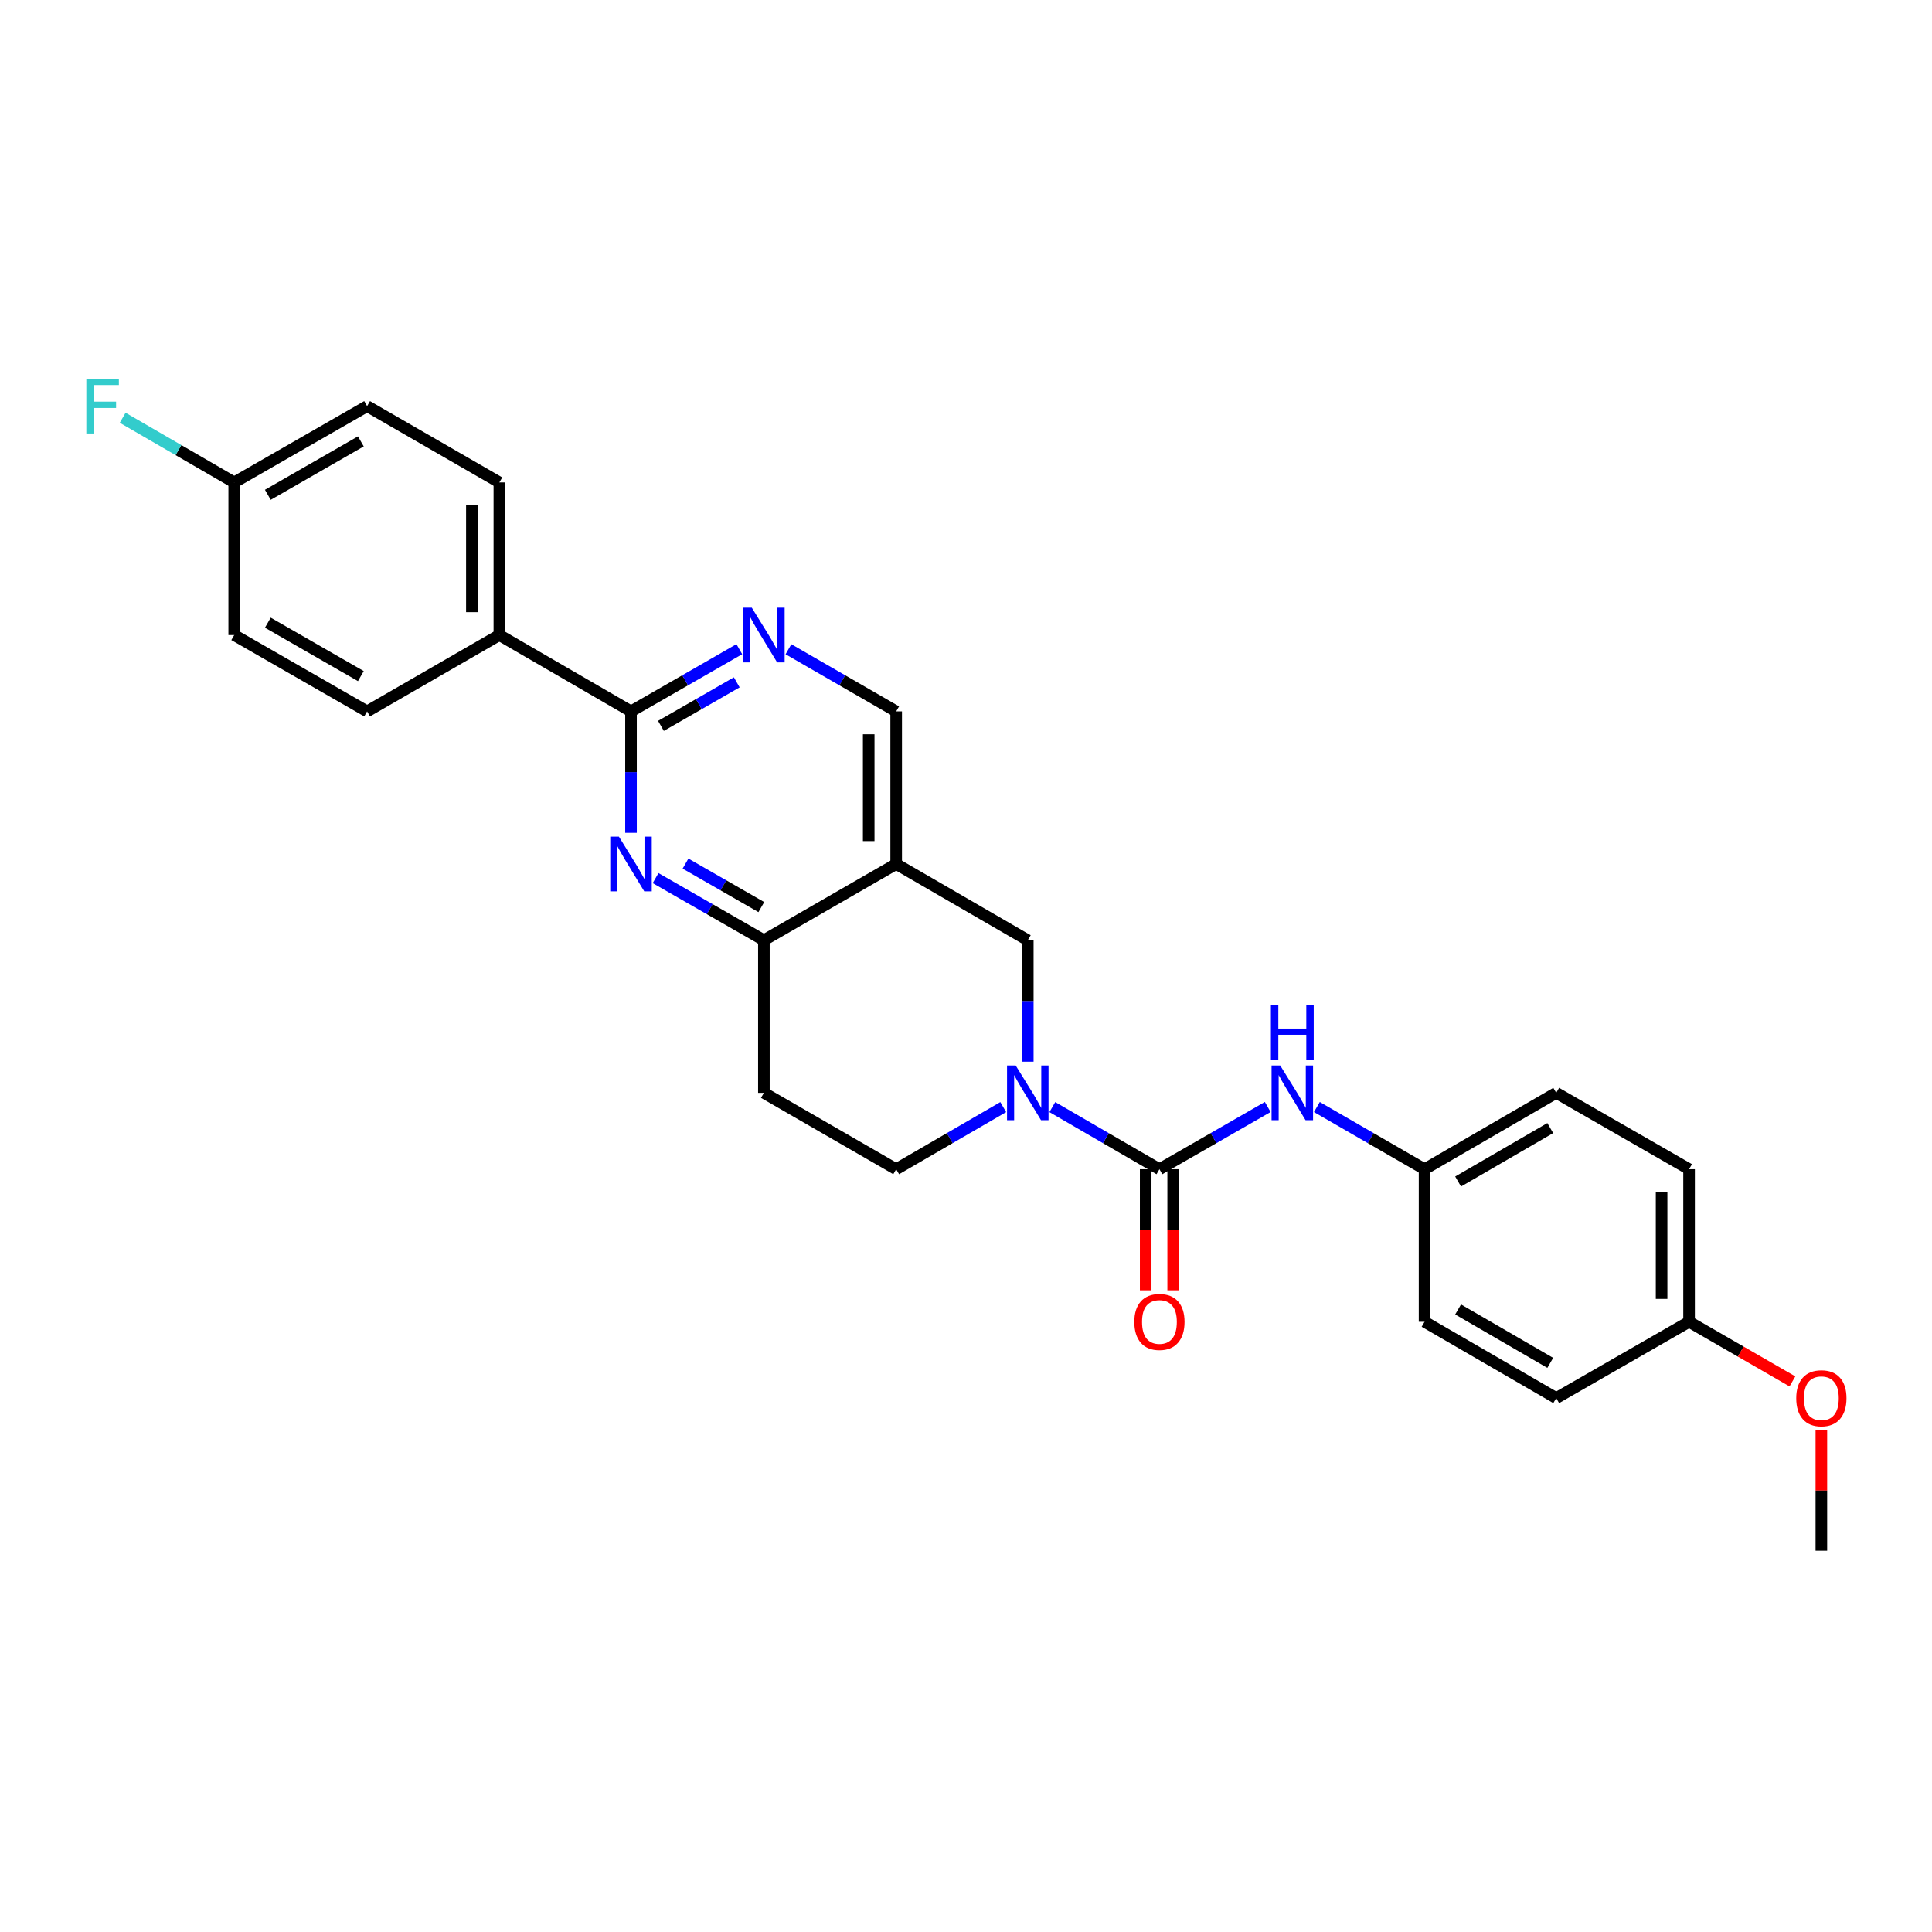 <?xml version='1.0' encoding='iso-8859-1'?>
<svg version='1.1' baseProfile='full'
              xmlns='http://www.w3.org/2000/svg'
                      xmlns:rdkit='http://www.rdkit.org/xml'
                      xmlns:xlink='http://www.w3.org/1999/xlink'
                  xml:space='preserve'
width='1000px' height='1000px' viewBox='0 0 1000 1000'>
<!-- END OF HEADER -->
<rect style='opacity:1.0;fill:#FFFFFF;stroke:none' width='1000' height='1000' x='0' y='0'> </rect>
<path class='bond-0' d='M 600.118,605.179 L 572.402,589.105' style='fill:none;fill-rule:evenodd;stroke:#000000;stroke-width:6px;stroke-linecap:butt;stroke-linejoin:miter;stroke-opacity:1' />
<path class='bond-0' d='M 572.402,589.105 L 544.687,573.031' style='fill:none;fill-rule:evenodd;stroke:#0000FF;stroke-width:6px;stroke-linecap:butt;stroke-linejoin:miter;stroke-opacity:1' />
<path class='bond-7' d='M 600.118,605.179 L 628.147,589.075' style='fill:none;fill-rule:evenodd;stroke:#000000;stroke-width:6px;stroke-linecap:butt;stroke-linejoin:miter;stroke-opacity:1' />
<path class='bond-7' d='M 628.147,589.075 L 656.175,572.971' style='fill:none;fill-rule:evenodd;stroke:#0000FF;stroke-width:6px;stroke-linecap:butt;stroke-linejoin:miter;stroke-opacity:1' />
<path class='bond-12' d='M 593.006,605.179 L 593.006,636.523' style='fill:none;fill-rule:evenodd;stroke:#000000;stroke-width:6px;stroke-linecap:butt;stroke-linejoin:miter;stroke-opacity:1' />
<path class='bond-12' d='M 593.006,636.523 L 593.006,667.867' style='fill:none;fill-rule:evenodd;stroke:#FF0000;stroke-width:6px;stroke-linecap:butt;stroke-linejoin:miter;stroke-opacity:1' />
<path class='bond-12' d='M 607.23,605.179 L 607.23,636.523' style='fill:none;fill-rule:evenodd;stroke:#000000;stroke-width:6px;stroke-linecap:butt;stroke-linejoin:miter;stroke-opacity:1' />
<path class='bond-12' d='M 607.23,636.523 L 607.23,667.867' style='fill:none;fill-rule:evenodd;stroke:#FF0000;stroke-width:6px;stroke-linecap:butt;stroke-linejoin:miter;stroke-opacity:1' />
<path class='bond-6' d='M 531.977,549.526 L 531.977,518.102' style='fill:none;fill-rule:evenodd;stroke:#0000FF;stroke-width:6px;stroke-linecap:butt;stroke-linejoin:miter;stroke-opacity:1' />
<path class='bond-6' d='M 531.977,518.102 L 531.977,486.678' style='fill:none;fill-rule:evenodd;stroke:#000000;stroke-width:6px;stroke-linecap:butt;stroke-linejoin:miter;stroke-opacity:1' />
<path class='bond-11' d='M 519.269,573.033 L 491.565,589.106' style='fill:none;fill-rule:evenodd;stroke:#0000FF;stroke-width:6px;stroke-linecap:butt;stroke-linejoin:miter;stroke-opacity:1' />
<path class='bond-11' d='M 491.565,589.106 L 463.861,605.179' style='fill:none;fill-rule:evenodd;stroke:#000000;stroke-width:6px;stroke-linecap:butt;stroke-linejoin:miter;stroke-opacity:1' />
<path class='bond-1' d='M 339.33,454.508 L 367.359,470.593' style='fill:none;fill-rule:evenodd;stroke:#0000FF;stroke-width:6px;stroke-linecap:butt;stroke-linejoin:miter;stroke-opacity:1' />
<path class='bond-1' d='M 367.359,470.593 L 395.388,486.678' style='fill:none;fill-rule:evenodd;stroke:#000000;stroke-width:6px;stroke-linecap:butt;stroke-linejoin:miter;stroke-opacity:1' />
<path class='bond-1' d='M 354.819,446.997 L 374.439,458.256' style='fill:none;fill-rule:evenodd;stroke:#0000FF;stroke-width:6px;stroke-linecap:butt;stroke-linejoin:miter;stroke-opacity:1' />
<path class='bond-1' d='M 374.439,458.256 L 394.059,469.516' style='fill:none;fill-rule:evenodd;stroke:#000000;stroke-width:6px;stroke-linecap:butt;stroke-linejoin:miter;stroke-opacity:1' />
<path class='bond-2' d='M 326.608,431.072 L 326.608,399.64' style='fill:none;fill-rule:evenodd;stroke:#0000FF;stroke-width:6px;stroke-linecap:butt;stroke-linejoin:miter;stroke-opacity:1' />
<path class='bond-2' d='M 326.608,399.64 L 326.608,368.209' style='fill:none;fill-rule:evenodd;stroke:#000000;stroke-width:6px;stroke-linecap:butt;stroke-linejoin:miter;stroke-opacity:1' />
<path class='bond-10' d='M 326.608,368.209 L 258.467,328.706' style='fill:none;fill-rule:evenodd;stroke:#000000;stroke-width:6px;stroke-linecap:butt;stroke-linejoin:miter;stroke-opacity:1' />
<path class='bond-29' d='M 326.608,368.209 L 354.637,352.111' style='fill:none;fill-rule:evenodd;stroke:#000000;stroke-width:6px;stroke-linecap:butt;stroke-linejoin:miter;stroke-opacity:1' />
<path class='bond-29' d='M 354.637,352.111 L 382.665,336.013' style='fill:none;fill-rule:evenodd;stroke:#0000FF;stroke-width:6px;stroke-linecap:butt;stroke-linejoin:miter;stroke-opacity:1' />
<path class='bond-29' d='M 342.101,375.714 L 361.721,364.445' style='fill:none;fill-rule:evenodd;stroke:#000000;stroke-width:6px;stroke-linecap:butt;stroke-linejoin:miter;stroke-opacity:1' />
<path class='bond-29' d='M 361.721,364.445 L 381.341,353.177' style='fill:none;fill-rule:evenodd;stroke:#0000FF;stroke-width:6px;stroke-linecap:butt;stroke-linejoin:miter;stroke-opacity:1' />
<path class='bond-3' d='M 463.861,447.207 L 531.977,486.678' style='fill:none;fill-rule:evenodd;stroke:#000000;stroke-width:6px;stroke-linecap:butt;stroke-linejoin:miter;stroke-opacity:1' />
<path class='bond-8' d='M 463.861,447.207 L 463.861,368.209' style='fill:none;fill-rule:evenodd;stroke:#000000;stroke-width:6px;stroke-linecap:butt;stroke-linejoin:miter;stroke-opacity:1' />
<path class='bond-8' d='M 449.637,435.357 L 449.637,380.058' style='fill:none;fill-rule:evenodd;stroke:#000000;stroke-width:6px;stroke-linecap:butt;stroke-linejoin:miter;stroke-opacity:1' />
<path class='bond-28' d='M 463.861,447.207 L 395.388,486.678' style='fill:none;fill-rule:evenodd;stroke:#000000;stroke-width:6px;stroke-linecap:butt;stroke-linejoin:miter;stroke-opacity:1' />
<path class='bond-4' d='M 395.388,486.678 L 395.388,565.66' style='fill:none;fill-rule:evenodd;stroke:#000000;stroke-width:6px;stroke-linecap:butt;stroke-linejoin:miter;stroke-opacity:1' />
<path class='bond-5' d='M 408.105,336.042 L 435.983,352.125' style='fill:none;fill-rule:evenodd;stroke:#0000FF;stroke-width:6px;stroke-linecap:butt;stroke-linejoin:miter;stroke-opacity:1' />
<path class='bond-5' d='M 435.983,352.125 L 463.861,368.209' style='fill:none;fill-rule:evenodd;stroke:#000000;stroke-width:6px;stroke-linecap:butt;stroke-linejoin:miter;stroke-opacity:1' />
<path class='bond-15' d='M 681.615,573.001 L 709.485,589.09' style='fill:none;fill-rule:evenodd;stroke:#0000FF;stroke-width:6px;stroke-linecap:butt;stroke-linejoin:miter;stroke-opacity:1' />
<path class='bond-15' d='M 709.485,589.09 L 737.355,605.179' style='fill:none;fill-rule:evenodd;stroke:#000000;stroke-width:6px;stroke-linecap:butt;stroke-linejoin:miter;stroke-opacity:1' />
<path class='bond-9' d='M 395.388,565.66 L 463.861,605.179' style='fill:none;fill-rule:evenodd;stroke:#000000;stroke-width:6px;stroke-linecap:butt;stroke-linejoin:miter;stroke-opacity:1' />
<path class='bond-13' d='M 258.467,328.706 L 258.467,249.708' style='fill:none;fill-rule:evenodd;stroke:#000000;stroke-width:6px;stroke-linecap:butt;stroke-linejoin:miter;stroke-opacity:1' />
<path class='bond-13' d='M 244.243,316.856 L 244.243,261.557' style='fill:none;fill-rule:evenodd;stroke:#000000;stroke-width:6px;stroke-linecap:butt;stroke-linejoin:miter;stroke-opacity:1' />
<path class='bond-14' d='M 258.467,328.706 L 190.011,368.209' style='fill:none;fill-rule:evenodd;stroke:#000000;stroke-width:6px;stroke-linecap:butt;stroke-linejoin:miter;stroke-opacity:1' />
<path class='bond-19' d='M 258.467,249.708 L 190.011,210.213' style='fill:none;fill-rule:evenodd;stroke:#000000;stroke-width:6px;stroke-linecap:butt;stroke-linejoin:miter;stroke-opacity:1' />
<path class='bond-18' d='M 190.011,368.209 L 121.23,328.706' style='fill:none;fill-rule:evenodd;stroke:#000000;stroke-width:6px;stroke-linecap:butt;stroke-linejoin:miter;stroke-opacity:1' />
<path class='bond-18' d='M 186.778,349.949 L 138.631,322.297' style='fill:none;fill-rule:evenodd;stroke:#000000;stroke-width:6px;stroke-linecap:butt;stroke-linejoin:miter;stroke-opacity:1' />
<path class='bond-21' d='M 737.355,605.179 L 737.355,684.161' style='fill:none;fill-rule:evenodd;stroke:#000000;stroke-width:6px;stroke-linecap:butt;stroke-linejoin:miter;stroke-opacity:1' />
<path class='bond-22' d='M 737.355,605.179 L 805.495,565.66' style='fill:none;fill-rule:evenodd;stroke:#000000;stroke-width:6px;stroke-linecap:butt;stroke-linejoin:miter;stroke-opacity:1' />
<path class='bond-22' d='M 754.712,611.556 L 802.41,583.892' style='fill:none;fill-rule:evenodd;stroke:#000000;stroke-width:6px;stroke-linecap:butt;stroke-linejoin:miter;stroke-opacity:1' />
<path class='bond-16' d='M 121.23,249.708 L 121.23,328.706' style='fill:none;fill-rule:evenodd;stroke:#000000;stroke-width:6px;stroke-linecap:butt;stroke-linejoin:miter;stroke-opacity:1' />
<path class='bond-20' d='M 121.23,249.708 L 92.362,232.971' style='fill:none;fill-rule:evenodd;stroke:#000000;stroke-width:6px;stroke-linecap:butt;stroke-linejoin:miter;stroke-opacity:1' />
<path class='bond-20' d='M 92.362,232.971 L 63.494,216.235' style='fill:none;fill-rule:evenodd;stroke:#33CCCC;stroke-width:6px;stroke-linecap:butt;stroke-linejoin:miter;stroke-opacity:1' />
<path class='bond-30' d='M 121.23,249.708 L 190.011,210.213' style='fill:none;fill-rule:evenodd;stroke:#000000;stroke-width:6px;stroke-linecap:butt;stroke-linejoin:miter;stroke-opacity:1' />
<path class='bond-30' d='M 138.63,256.118 L 186.777,228.472' style='fill:none;fill-rule:evenodd;stroke:#000000;stroke-width:6px;stroke-linecap:butt;stroke-linejoin:miter;stroke-opacity:1' />
<path class='bond-17' d='M 874.26,684.161 L 874.26,605.179' style='fill:none;fill-rule:evenodd;stroke:#000000;stroke-width:6px;stroke-linecap:butt;stroke-linejoin:miter;stroke-opacity:1' />
<path class='bond-17' d='M 860.036,672.314 L 860.036,617.026' style='fill:none;fill-rule:evenodd;stroke:#000000;stroke-width:6px;stroke-linecap:butt;stroke-linejoin:miter;stroke-opacity:1' />
<path class='bond-25' d='M 874.26,684.161 L 901.008,699.59' style='fill:none;fill-rule:evenodd;stroke:#000000;stroke-width:6px;stroke-linecap:butt;stroke-linejoin:miter;stroke-opacity:1' />
<path class='bond-25' d='M 901.008,699.59 L 927.756,715.018' style='fill:none;fill-rule:evenodd;stroke:#FF0000;stroke-width:6px;stroke-linecap:butt;stroke-linejoin:miter;stroke-opacity:1' />
<path class='bond-27' d='M 874.26,684.161 L 805.495,723.656' style='fill:none;fill-rule:evenodd;stroke:#000000;stroke-width:6px;stroke-linecap:butt;stroke-linejoin:miter;stroke-opacity:1' />
<path class='bond-23' d='M 737.355,684.161 L 805.495,723.656' style='fill:none;fill-rule:evenodd;stroke:#000000;stroke-width:6px;stroke-linecap:butt;stroke-linejoin:miter;stroke-opacity:1' />
<path class='bond-23' d='M 754.709,677.779 L 802.407,705.426' style='fill:none;fill-rule:evenodd;stroke:#000000;stroke-width:6px;stroke-linecap:butt;stroke-linejoin:miter;stroke-opacity:1' />
<path class='bond-24' d='M 805.495,565.66 L 874.26,605.179' style='fill:none;fill-rule:evenodd;stroke:#000000;stroke-width:6px;stroke-linecap:butt;stroke-linejoin:miter;stroke-opacity:1' />
<path class='bond-26' d='M 942.733,740.391 L 942.733,771.523' style='fill:none;fill-rule:evenodd;stroke:#FF0000;stroke-width:6px;stroke-linecap:butt;stroke-linejoin:miter;stroke-opacity:1' />
<path class='bond-26' d='M 942.733,771.523 L 942.733,802.654' style='fill:none;fill-rule:evenodd;stroke:#000000;stroke-width:6px;stroke-linecap:butt;stroke-linejoin:miter;stroke-opacity:1' />
<path  class='atom-1' d='M 525.717 551.5
L 534.997 566.5
Q 535.917 567.98, 537.397 570.66
Q 538.877 573.34, 538.957 573.5
L 538.957 551.5
L 542.717 551.5
L 542.717 579.82
L 538.837 579.82
L 528.877 563.42
Q 527.717 561.5, 526.477 559.3
Q 525.277 557.1, 524.917 556.42
L 524.917 579.82
L 521.237 579.82
L 521.237 551.5
L 525.717 551.5
' fill='#0000FF'/>
<path  class='atom-2' d='M 320.348 433.047
L 329.628 448.047
Q 330.548 449.527, 332.028 452.207
Q 333.508 454.887, 333.588 455.047
L 333.588 433.047
L 337.348 433.047
L 337.348 461.367
L 333.468 461.367
L 323.508 444.967
Q 322.348 443.047, 321.108 440.847
Q 319.908 438.647, 319.548 437.967
L 319.548 461.367
L 315.868 461.367
L 315.868 433.047
L 320.348 433.047
' fill='#0000FF'/>
<path  class='atom-6' d='M 389.128 314.546
L 398.408 329.546
Q 399.328 331.026, 400.808 333.706
Q 402.288 336.386, 402.368 336.546
L 402.368 314.546
L 406.128 314.546
L 406.128 342.866
L 402.248 342.866
L 392.288 326.466
Q 391.128 324.546, 389.888 322.346
Q 388.688 320.146, 388.328 319.466
L 388.328 342.866
L 384.648 342.866
L 384.648 314.546
L 389.128 314.546
' fill='#0000FF'/>
<path  class='atom-8' d='M 662.638 551.5
L 671.918 566.5
Q 672.838 567.98, 674.318 570.66
Q 675.798 573.34, 675.878 573.5
L 675.878 551.5
L 679.638 551.5
L 679.638 579.82
L 675.758 579.82
L 665.798 563.42
Q 664.638 561.5, 663.398 559.3
Q 662.198 557.1, 661.838 556.42
L 661.838 579.82
L 658.158 579.82
L 658.158 551.5
L 662.638 551.5
' fill='#0000FF'/>
<path  class='atom-8' d='M 657.818 520.348
L 661.658 520.348
L 661.658 532.388
L 676.138 532.388
L 676.138 520.348
L 679.978 520.348
L 679.978 548.668
L 676.138 548.668
L 676.138 535.588
L 661.658 535.588
L 661.658 548.668
L 657.818 548.668
L 657.818 520.348
' fill='#0000FF'/>
<path  class='atom-13' d='M 587.118 684.241
Q 587.118 677.441, 590.478 673.641
Q 593.838 669.841, 600.118 669.841
Q 606.398 669.841, 609.758 673.641
Q 613.118 677.441, 613.118 684.241
Q 613.118 691.121, 609.718 695.041
Q 606.318 698.921, 600.118 698.921
Q 593.878 698.921, 590.478 695.041
Q 587.118 691.161, 587.118 684.241
M 600.118 695.721
Q 604.438 695.721, 606.758 692.841
Q 609.118 689.921, 609.118 684.241
Q 609.118 678.681, 606.758 675.881
Q 604.438 673.041, 600.118 673.041
Q 595.798 673.041, 593.438 675.841
Q 591.118 678.641, 591.118 684.241
Q 591.118 689.961, 593.438 692.841
Q 595.798 695.721, 600.118 695.721
' fill='#FF0000'/>
<path  class='atom-21' d='M 44.686 196.053
L 61.526 196.053
L 61.526 199.293
L 48.486 199.293
L 48.486 207.893
L 60.086 207.893
L 60.086 211.173
L 48.486 211.173
L 48.486 224.373
L 44.686 224.373
L 44.686 196.053
' fill='#33CCCC'/>
<path  class='atom-26' d='M 929.733 723.736
Q 929.733 716.936, 933.093 713.136
Q 936.453 709.336, 942.733 709.336
Q 949.013 709.336, 952.373 713.136
Q 955.733 716.936, 955.733 723.736
Q 955.733 730.616, 952.333 734.536
Q 948.933 738.416, 942.733 738.416
Q 936.493 738.416, 933.093 734.536
Q 929.733 730.656, 929.733 723.736
M 942.733 735.216
Q 947.053 735.216, 949.373 732.336
Q 951.733 729.416, 951.733 723.736
Q 951.733 718.176, 949.373 715.376
Q 947.053 712.536, 942.733 712.536
Q 938.413 712.536, 936.053 715.336
Q 933.733 718.136, 933.733 723.736
Q 933.733 729.456, 936.053 732.336
Q 938.413 735.216, 942.733 735.216
' fill='#FF0000'/>
</svg>
